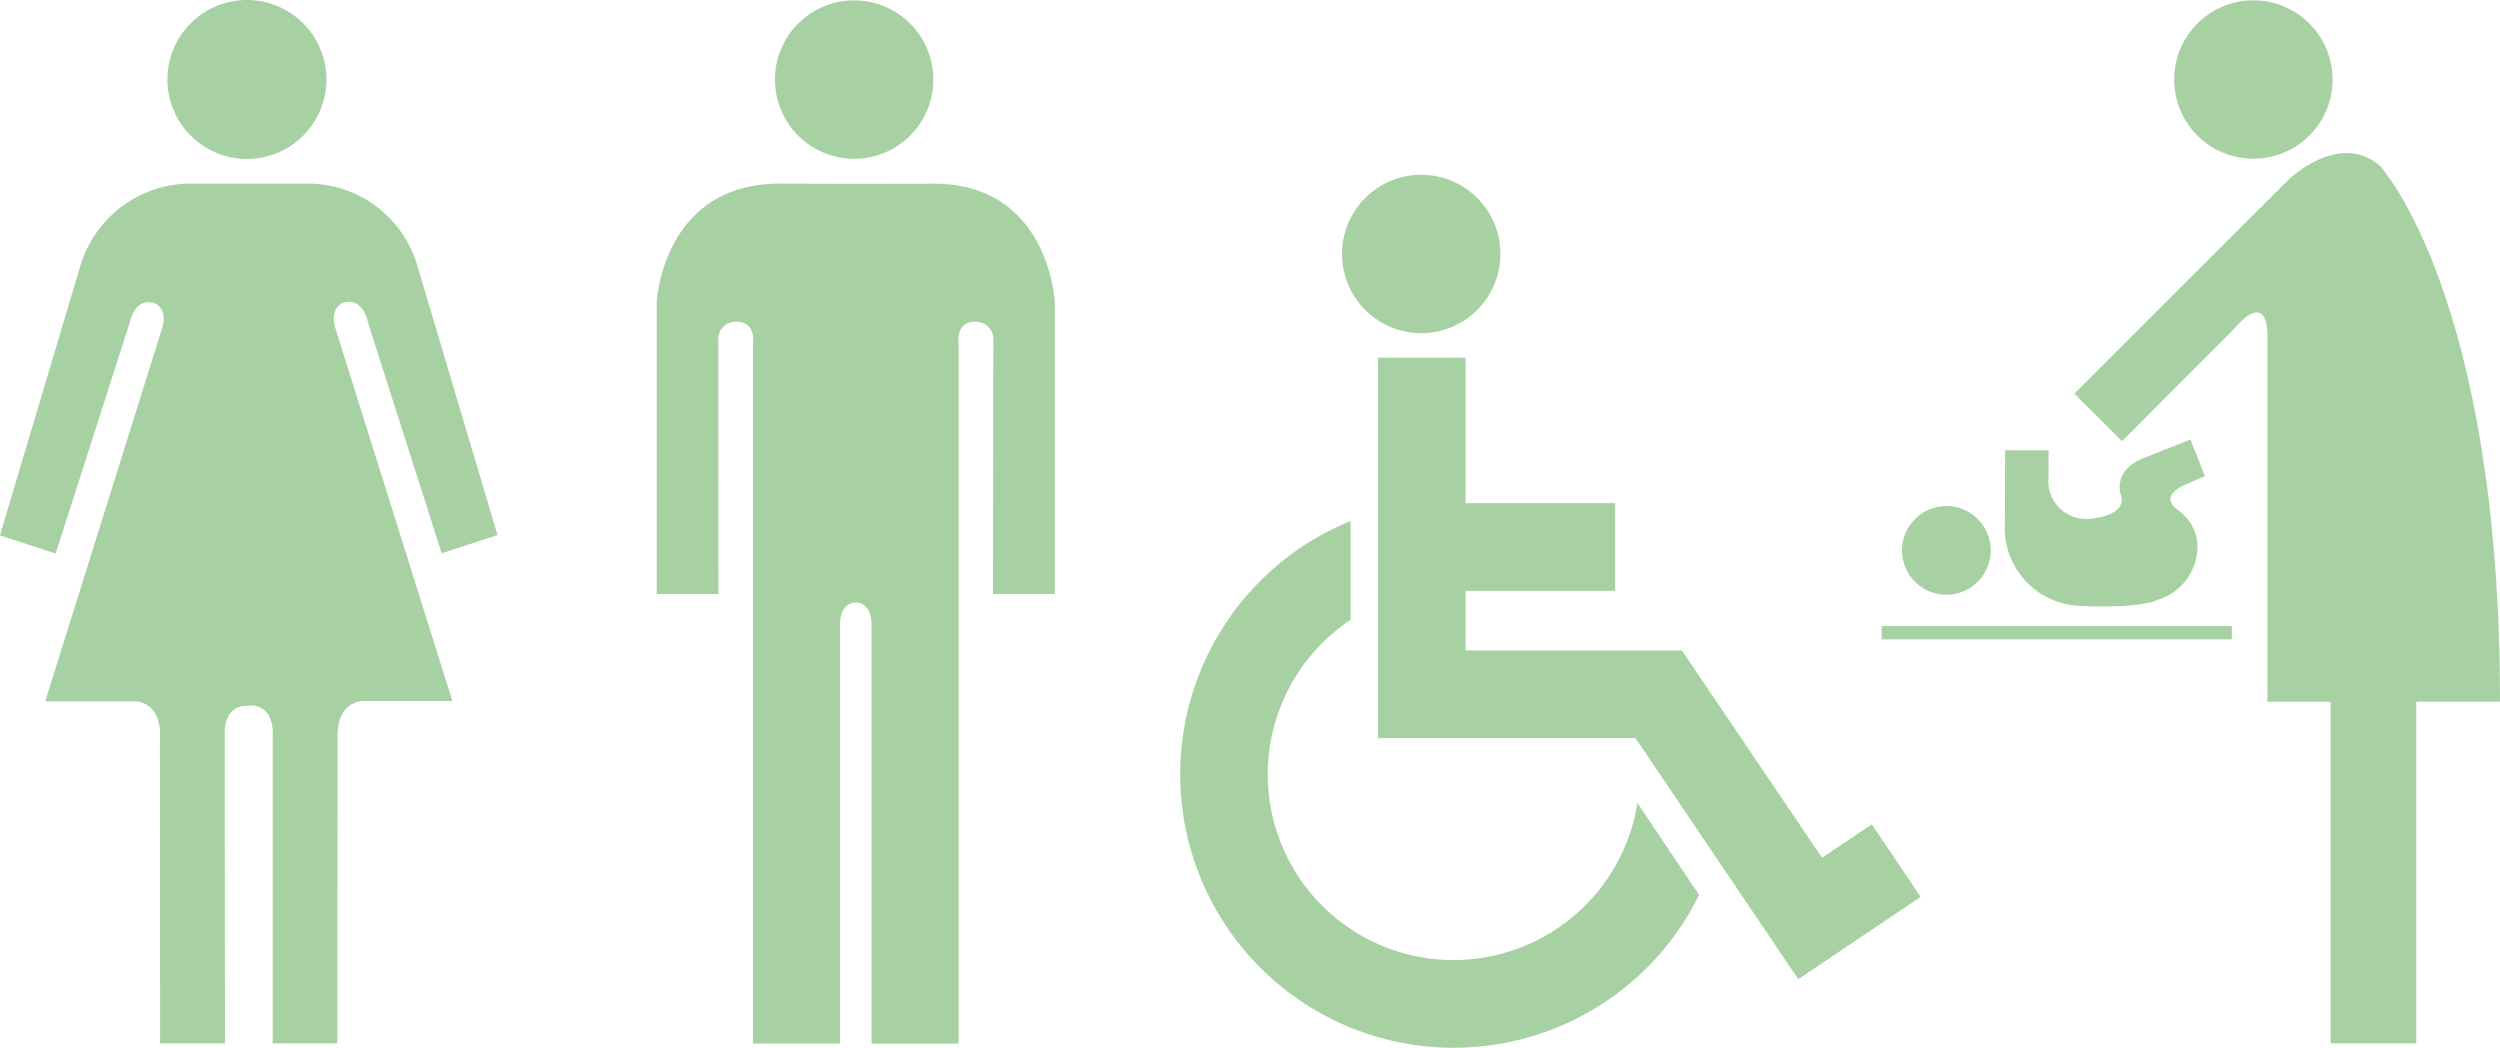 <?xml version="1.0" encoding="UTF-8"?>
<svg xmlns="http://www.w3.org/2000/svg" width="153" height="64.129" viewBox="0 0 153 64.129">
  <g id="Gruppe_997" data-name="Gruppe 997" transform="translate(-9.573 -489.506)">
    <path id="Pfad_107" data-name="Pfad 107" d="M12.008,245.144a4.865,4.865,0,1,0-4.859-4.871,4.87,4.87,0,0,0,4.859,4.871" transform="translate(12.67 254.092)" fill="#a7d1a2"></path>
    <path id="Pfad_108" data-name="Pfad 108" d="M20,270.146c1.465.068,1.292,1.844,1.292,1.844l0,18.832h3.957l.016-18.554c-.121-2.54,1.663-2.4,1.663-2.4h5.362l-7.125-22.7c-.463-1.345.427-1.671.427-1.671,1.24-.39,1.53,1.2,1.53,1.2l4.513,14.126,3.418-1.107-4.891-16.433a6.986,6.986,0,0,0-6.469-5.076l-3.776,0-.254,0H16a7.065,7.065,0,0,0-6.5,5.1L4.6,259.735l3.41,1.107,4.529-14.122s.3-1.59,1.522-1.2c0,0,.9.326.423,1.667l-7.113,22.7H12.74s1.828-.157,1.651,2.411l.012,18.526h3.969l-.016-18.812s-.165-1.82,1.3-1.844Z" transform="translate(4.969 262.539)" fill="#a7d1a2"></path>
    <path id="Pfad_109" data-name="Pfad 109" d="M26.866,263.839s.8.02.866,1.244v25.748h5.326V248s-.2-1.345.994-1.345a1.078,1.078,0,0,1,1.135,1.163l-.02,15.5h3.78v-17.89s-.346-7.222-7.4-7.222l-4.678.008-.2,0-4.553-.012c-7.166,0-7.528,7.226-7.528,7.226v17.89H18.36l-.008-15.5a1.068,1.068,0,0,1,1.127-1.163c1.216,0,1,1.341,1,1.341v42.833H25.8V265.082c.068-1.224.866-1.24.866-1.24Z" transform="translate(35.178 262.542)" fill="#a7d1a2"></path>
    <path id="Pfad_110" data-name="Pfad 110" d="M21.232,245.114a4.847,4.847,0,1,0-4.847-4.851,4.854,4.854,0,0,0,4.847,4.851" transform="translate(40.615 254.11)" fill="#a7d1a2"></path>
    <path id="Pfad_111" data-name="Pfad 111" d="M42.5,245.113a4.847,4.847,0,1,0-4.847-4.847,4.847,4.847,0,0,0,4.847,4.847" transform="translate(104.98 254.107)" fill="#a7d1a2"></path>
    <path id="Pfad_112" data-name="Pfad 112" d="M38.917,245.424a2.713,2.713,0,1,1-3.088-2.287,2.709,2.709,0,0,1,3.088,2.287" transform="translate(92.457 277.37)" fill="#a7d1a2"></path>
    <path id="Pfad_113" data-name="Pfad 113" d="M62.186,271.318c0-24.818-7.327-32.773-7.327-32.773-2.5-2.2-5.6.813-5.6.813L36.14,252.47l2.911,2.907,6.747-6.755c2.327-2.746,2.154.4,2.154.4v22.3h3.865v20.905h5.245V271.318Z" transform="translate(100.387 261.13)" fill="#a7d1a2"></path>
    <path id="Pfad_114" data-name="Pfad 114" d="M54.236,244.932H33.21v.813H54.639v-.813Z" transform="translate(91.522 282.891)" fill="#a7d1a2"></path>
    <path id="Pfad_115" data-name="Pfad 115" d="M35.092,242.756h2.661v1.63a2.31,2.31,0,0,0,2.556,2.556s2.238-.137,1.88-1.417c0,0-.624-1.57,1.522-2.347l2.725-1.083.886,2.234-1.039.463s-1.977.684-.56,1.663a2.794,2.794,0,0,1,1.127,1.88,3.414,3.414,0,0,1-2.444,3.575s-.853.535-4.678.37a4.782,4.782,0,0,1-4.646-5.121Z" transform="translate(97.192 274.309)" fill="#a7d1a2"></path>
    <path id="Pfad_116" data-name="Pfad 116" d="M58.761,273.848l-2.987-4.44-3.051,2.041-8.571-12.681H30.911V255.12h9.154v-5.37H30.911v-8.9H25.553v23.28H41.31l9.964,14.754Z" transform="translate(68.355 270.548)" fill="#a7d1a2"></path>
    <path id="Pfad_117" data-name="Pfad 117" d="M39.281,270.2a11.361,11.361,0,0,1-6.308-20.821v-6.047A16.735,16.735,0,1,0,54.3,266.214l-3.772-5.632A11.4,11.4,0,0,1,39.281,270.2" transform="translate(59.256 278.061)" fill="#a7d1a2"></path>
    <path id="Pfad_118" data-name="Pfad 118" d="M29.861,247.765a4.847,4.847,0,1,0-4.855-4.851,4.854,4.854,0,0,0,4.855,4.851" transform="translate(66.699 262.131)" fill="#a7d1a2"></path>
  </g>
</svg>
